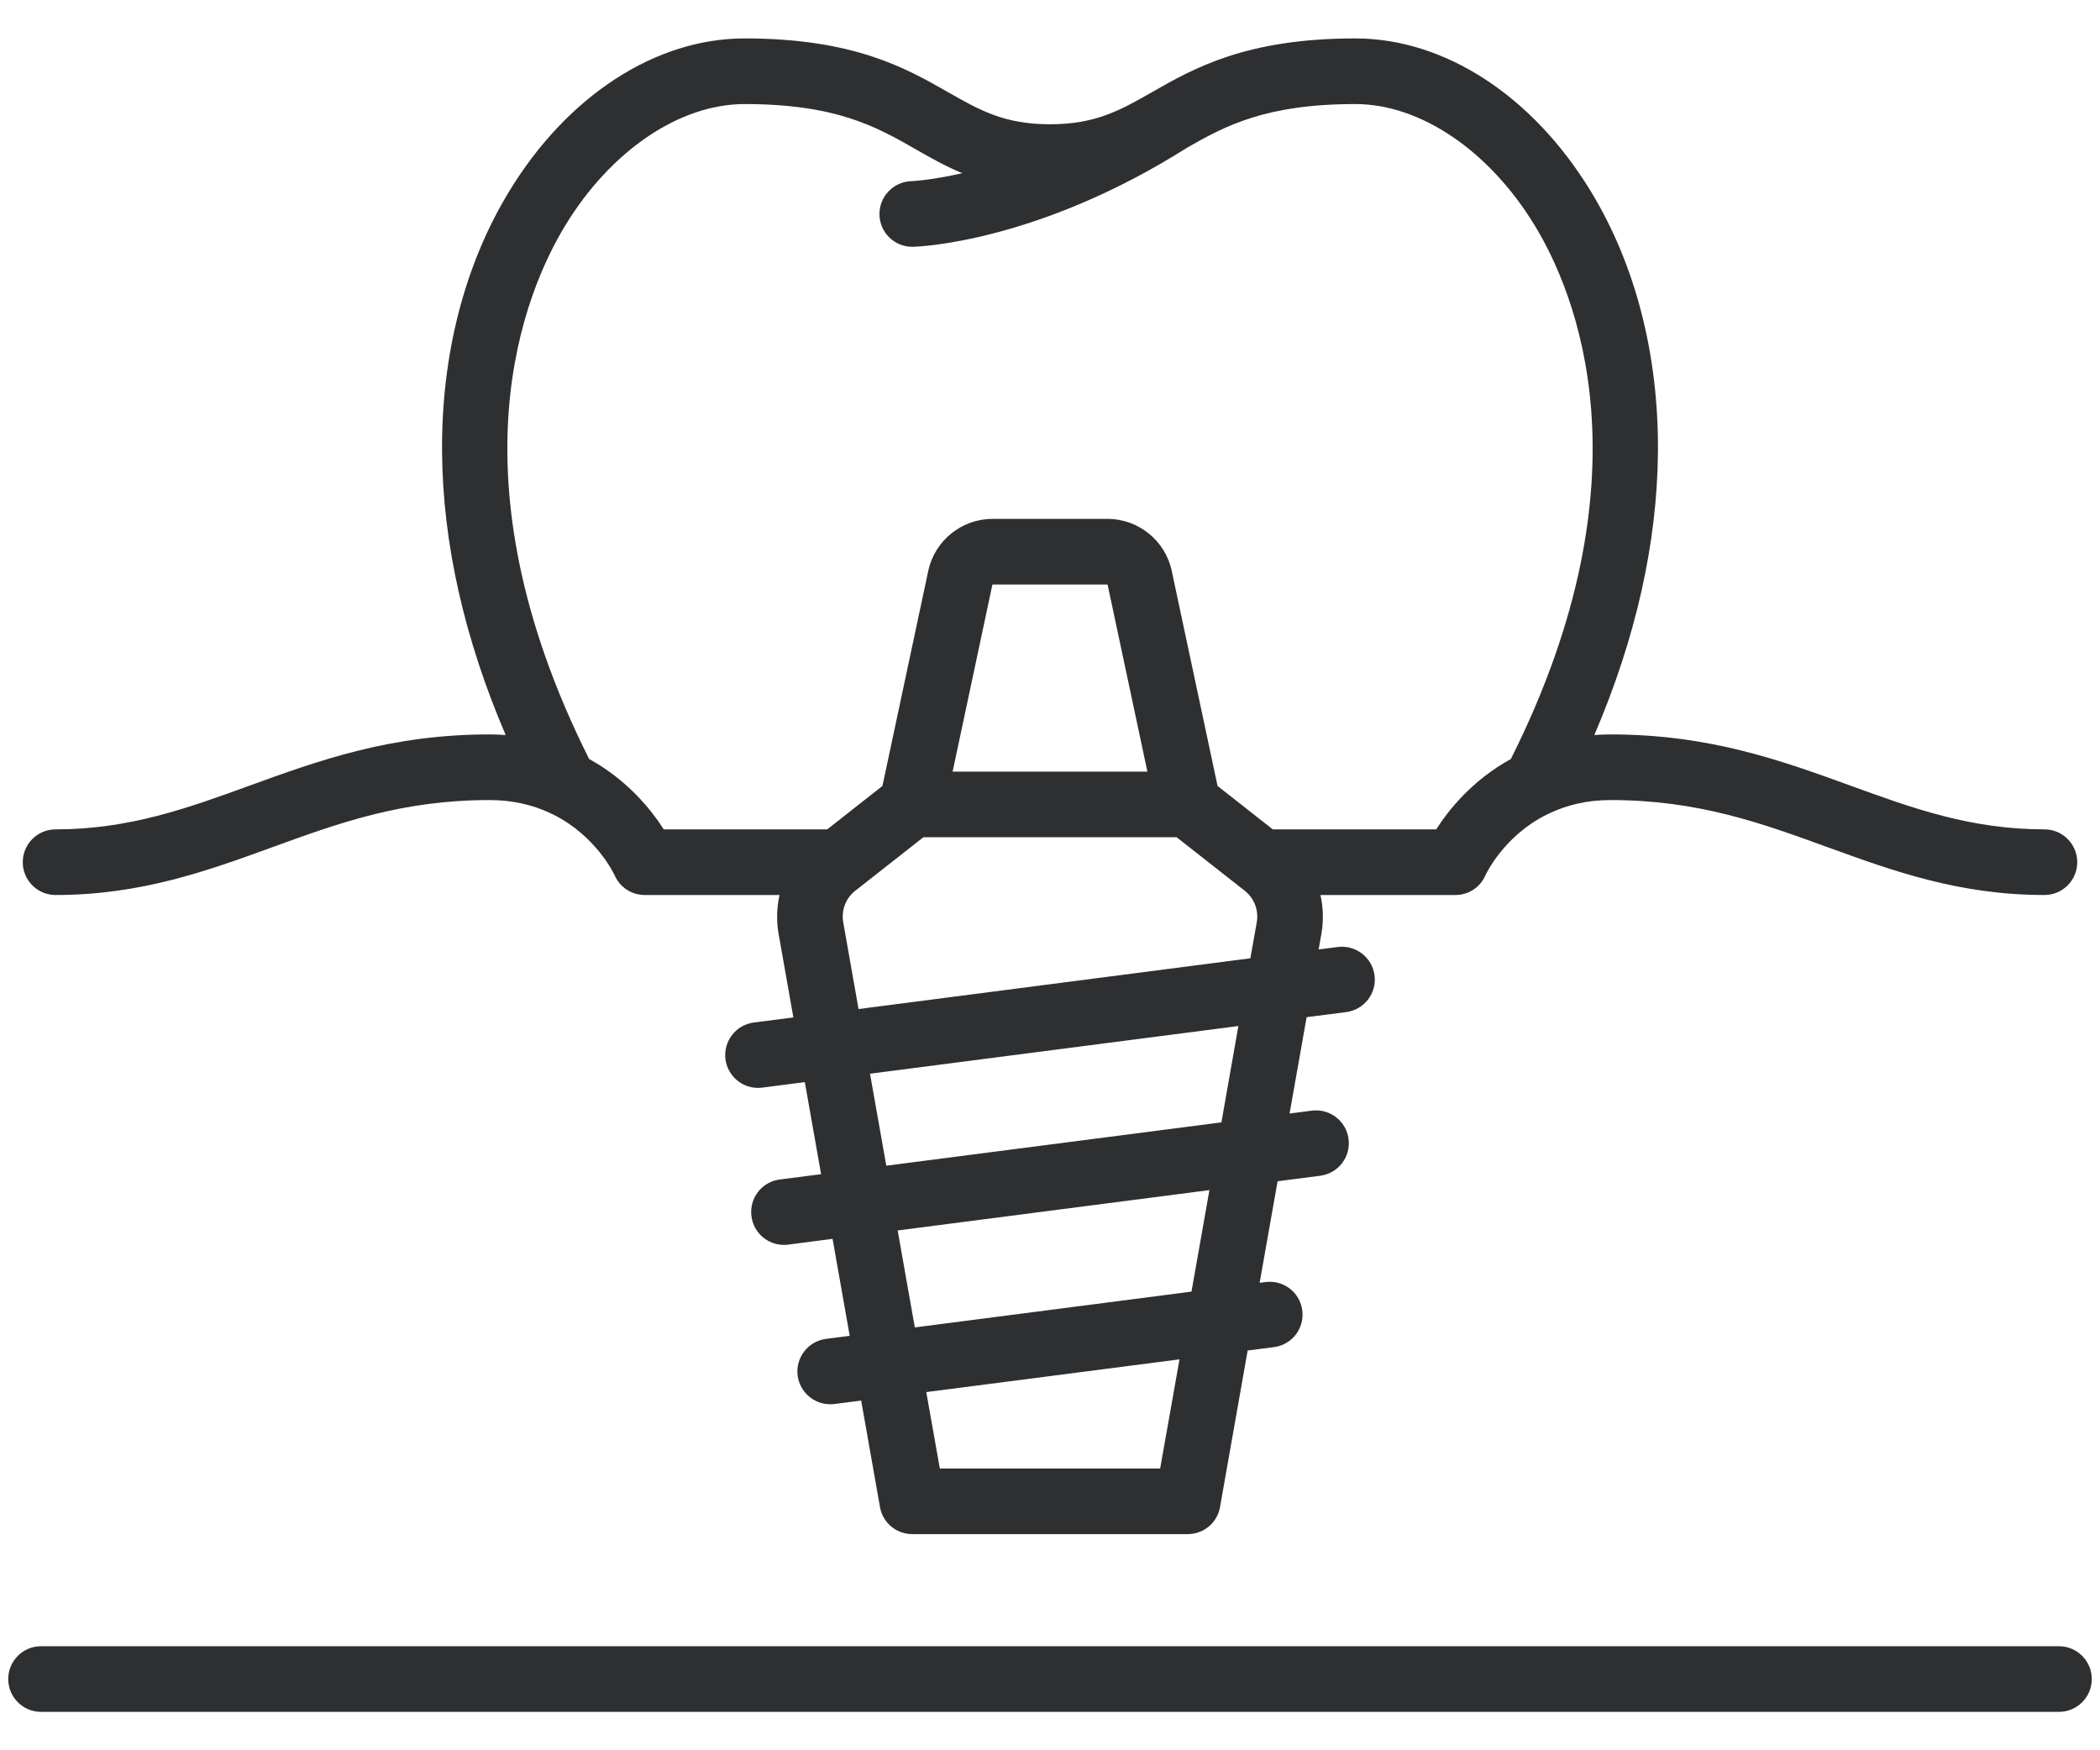 <svg xmlns="http://www.w3.org/2000/svg" width="24" height="20" viewBox="0 0 24 20" fill="none"><path d="M0.635 10.227C1.609 10.227 2.369 9.951 3.104 9.684C3.87 9.405 4.593 9.142 5.594 9.142C5.861 9.142 6.086 9.199 6.271 9.283C6.288 9.293 6.305 9.301 6.322 9.307C6.811 9.551 7.014 9.98 7.025 10.003C7.085 10.139 7.219 10.227 7.368 10.227H8.909C8.877 10.37 8.872 10.52 8.898 10.669L9.067 11.626L8.615 11.684C8.409 11.711 8.265 11.899 8.291 12.104C8.316 12.293 8.477 12.431 8.662 12.431C8.679 12.431 8.695 12.43 8.711 12.428L9.198 12.365L9.384 13.417L8.911 13.478C8.706 13.504 8.561 13.692 8.588 13.898C8.612 14.087 8.773 14.225 8.959 14.225C8.975 14.225 8.991 14.224 9.008 14.222L9.515 14.156L9.711 15.264L9.44 15.299C9.235 15.326 9.09 15.514 9.116 15.719C9.141 15.908 9.302 16.046 9.488 16.046C9.504 16.046 9.52 16.045 9.536 16.043L9.842 16.004L10.057 17.221C10.088 17.4 10.244 17.53 10.426 17.53H13.574C13.756 17.53 13.912 17.4 13.943 17.221L14.259 15.432L14.56 15.393C14.765 15.367 14.91 15.179 14.883 14.973C14.857 14.768 14.669 14.623 14.463 14.65L14.396 14.658L14.601 13.498L15.088 13.435C15.294 13.408 15.439 13.22 15.412 13.015C15.386 12.81 15.198 12.665 14.992 12.691L14.738 12.724L14.933 11.623L15.385 11.565C15.591 11.538 15.736 11.35 15.709 11.145C15.682 10.94 15.494 10.795 15.289 10.821L15.07 10.849L15.102 10.669C15.128 10.52 15.123 10.37 15.091 10.227H16.632C16.781 10.227 16.914 10.142 16.974 10.006C16.986 9.981 17.189 9.55 17.679 9.307C17.695 9.301 17.709 9.294 17.724 9.286C17.911 9.2 18.136 9.142 18.406 9.142C19.407 9.142 20.13 9.405 20.896 9.684C21.631 9.951 22.391 10.227 23.365 10.227C23.572 10.227 23.74 10.059 23.74 9.852C23.74 9.645 23.572 9.477 23.365 9.477C22.523 9.477 21.857 9.235 21.153 8.979C20.359 8.691 19.539 8.392 18.406 8.392C18.343 8.392 18.281 8.395 18.221 8.399C18.695 7.292 18.94 6.205 18.948 5.161C18.956 4.051 18.69 3.022 18.18 2.185C17.514 1.092 16.508 0.439 15.49 0.439C14.24 0.439 13.644 0.78 13.164 1.054C12.806 1.258 12.523 1.42 12 1.42C11.477 1.42 11.194 1.258 10.836 1.054C10.356 0.78 9.76 0.439 8.51 0.439C7.492 0.439 6.486 1.092 5.82 2.185C5.31 3.022 5.044 4.051 5.052 5.161C5.06 6.205 5.305 7.292 5.779 8.399C5.719 8.395 5.657 8.392 5.594 8.392C4.461 8.392 3.641 8.691 2.847 8.979C2.143 9.235 1.477 9.477 0.635 9.477C0.428 9.477 0.26 9.645 0.26 9.852C0.26 10.059 0.428 10.227 0.635 10.227ZM13.259 16.78H10.741L10.586 15.907L13.48 15.533L13.259 16.78ZM13.617 14.759L10.455 15.168L10.259 14.06L13.822 13.599L13.617 14.759ZM13.959 12.825L10.129 13.32L9.943 12.269L14.153 11.724L13.959 12.825ZM9.812 11.53L9.637 10.539C9.613 10.403 9.665 10.266 9.77 10.182L10.553 9.567H13.447L14.228 10.18C14.335 10.266 14.387 10.403 14.363 10.539L14.29 10.95L9.812 11.53ZM10.887 8.817L11.342 6.679H12.658L13.113 8.817H10.887ZM6.461 2.575C6.982 1.72 7.767 1.189 8.51 1.189C9.56 1.189 10.02 1.451 10.464 1.705C10.632 1.801 10.803 1.899 10.998 1.979C10.637 2.061 10.421 2.07 10.416 2.07C10.209 2.076 10.046 2.248 10.051 2.455C10.056 2.659 10.223 2.82 10.426 2.82C10.429 2.82 10.432 2.82 10.436 2.82C10.493 2.819 11.854 2.771 13.568 1.687C14.002 1.439 14.464 1.189 15.49 1.189C16.233 1.189 17.018 1.72 17.539 2.575C18.002 3.334 18.891 5.436 17.267 8.673C16.829 8.913 16.556 9.254 16.414 9.477H14.546L13.915 8.981L13.391 6.522C13.318 6.178 13.009 5.929 12.658 5.929H11.342C10.991 5.929 10.682 6.178 10.609 6.522L10.085 8.981L9.454 9.477H7.586C7.443 9.254 7.171 8.913 6.733 8.673C5.109 5.436 5.998 3.334 6.461 2.575Z" fill="#2E2F31"></path><path d="M23.531 18.811H0.469C0.262 18.811 0.094 18.979 0.094 19.186C0.094 19.393 0.262 19.561 0.469 19.561H23.531C23.738 19.561 23.906 19.393 23.906 19.186C23.906 18.979 23.738 18.811 23.531 18.811Z" fill="#2E2F31"></path></svg>